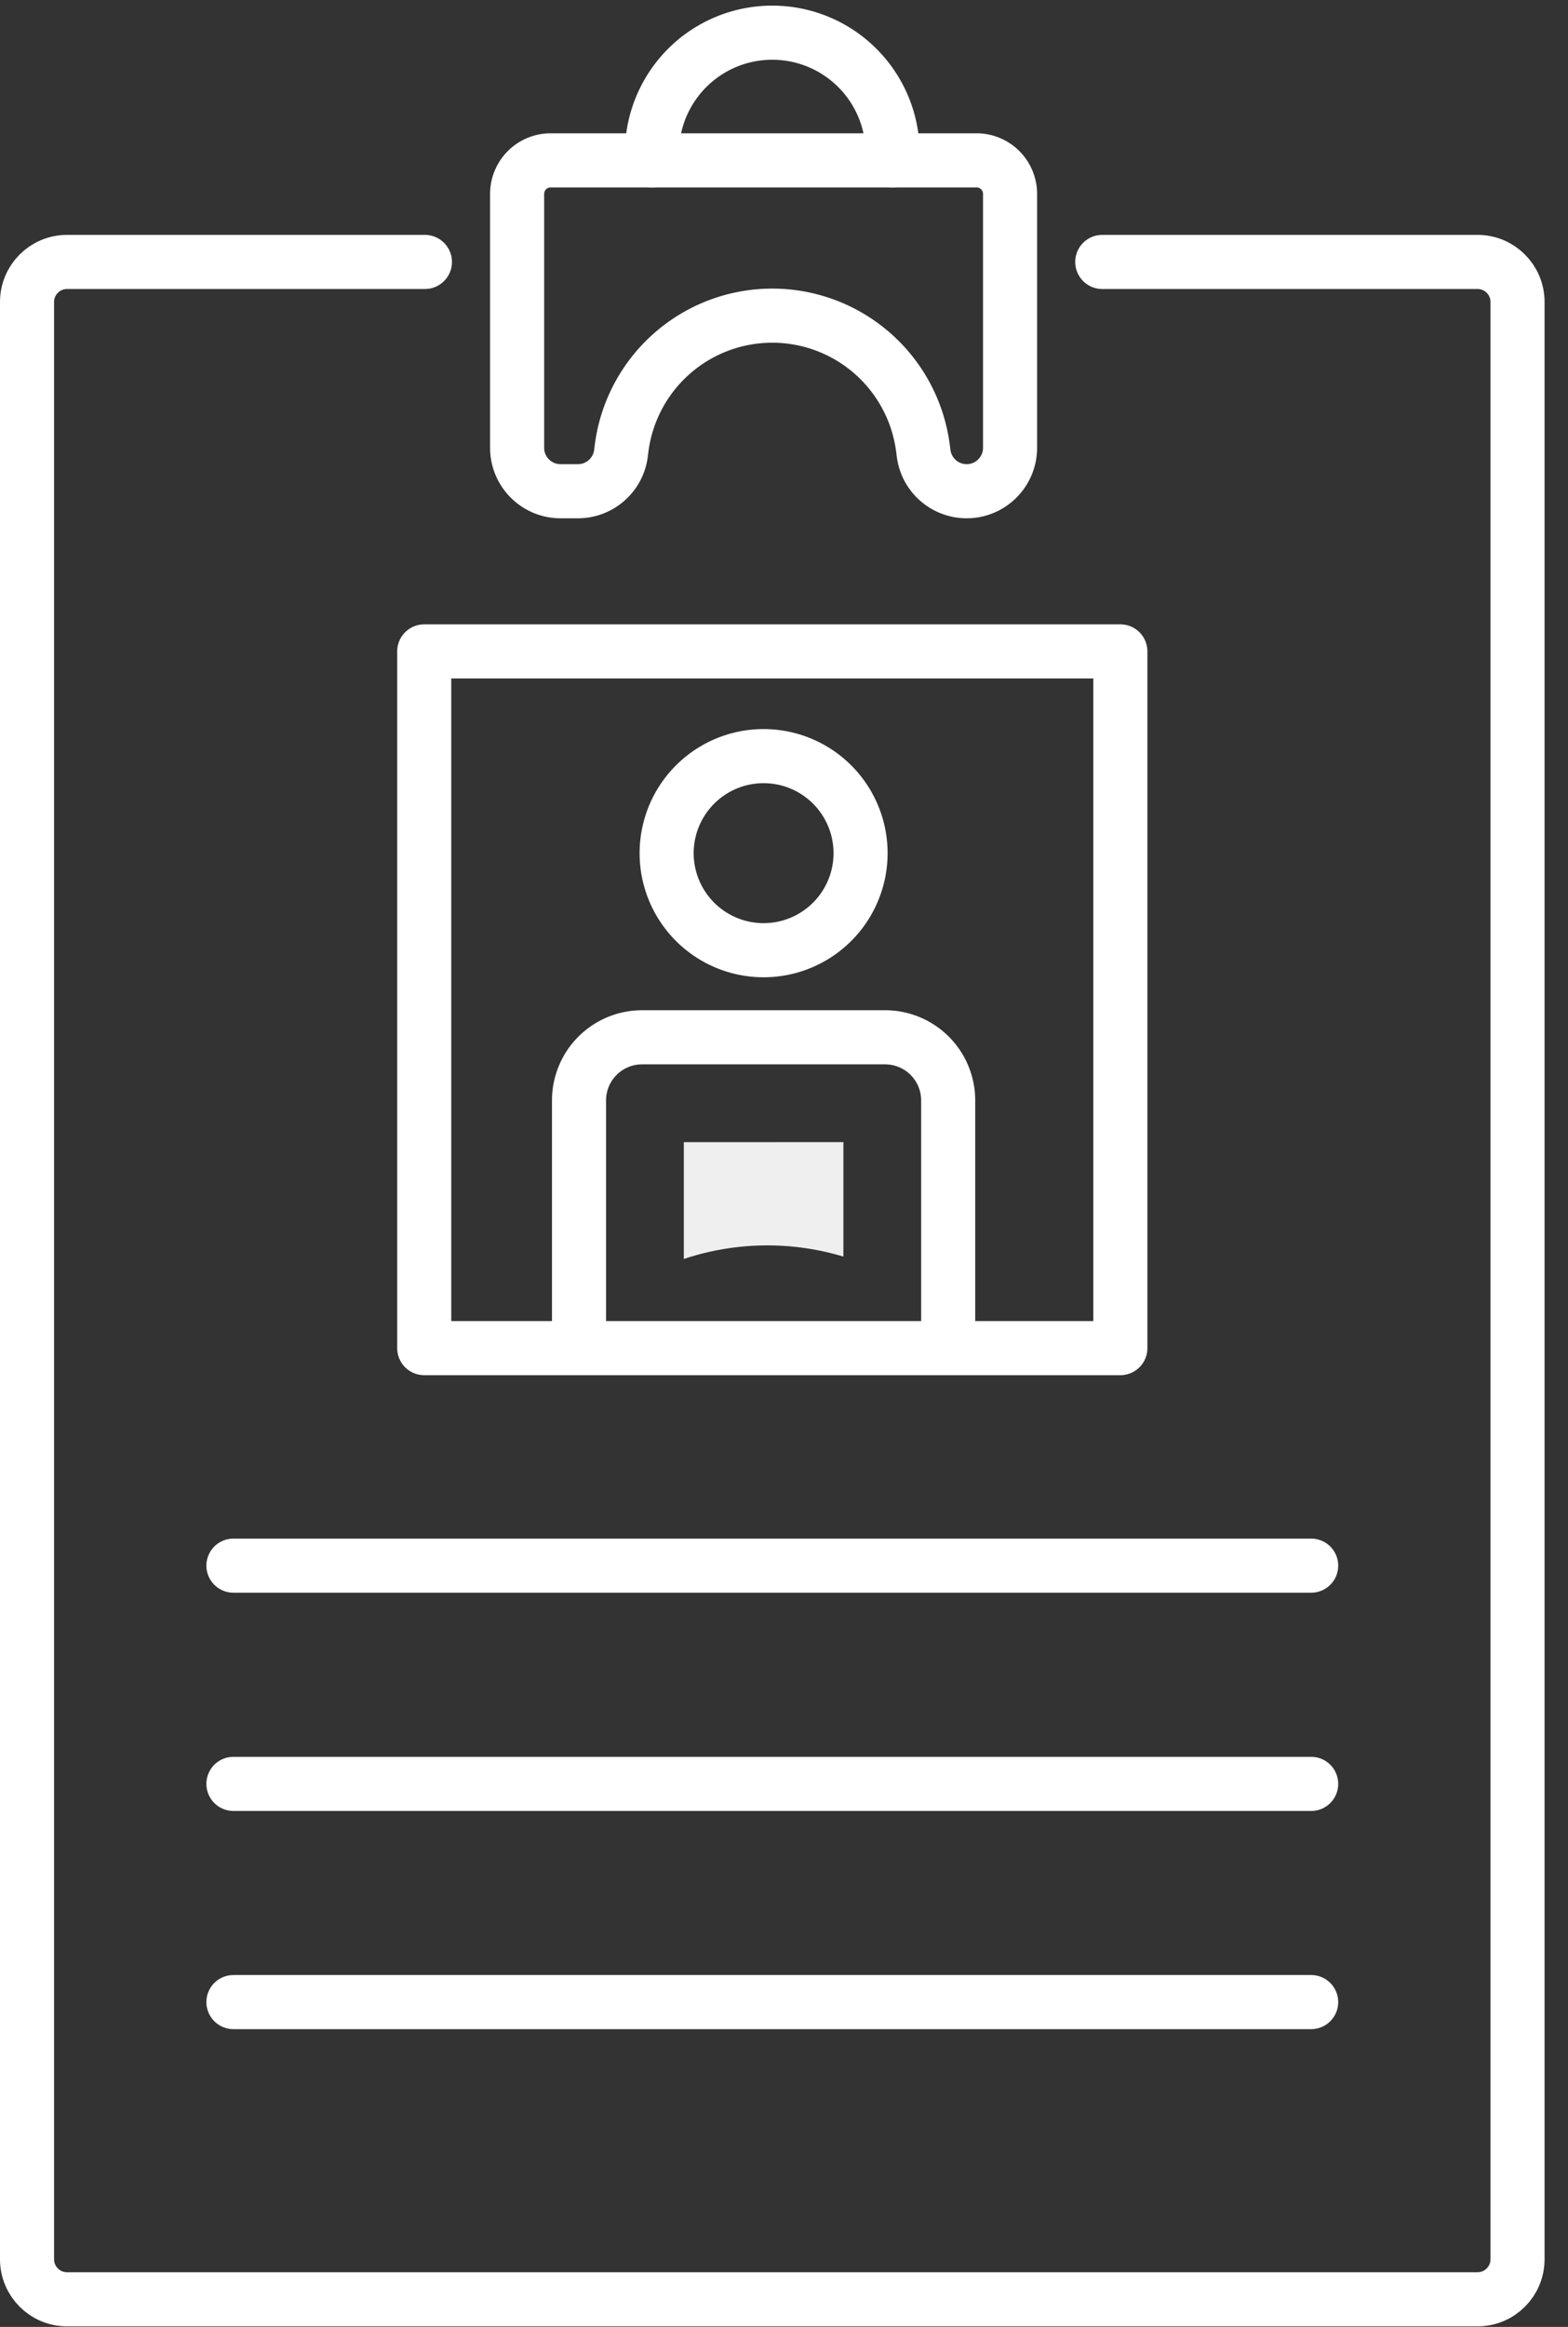 <svg xmlns="http://www.w3.org/2000/svg" width="58" height="86" viewBox="0 0 58 86"><rect x="0" y="0" width="58" height="86" fill="#333333" stroke="none"/><g><g><g><path fill="none" stroke="#fff" stroke-linecap="round" stroke-linejoin="round" stroke-miterlimit="20" stroke-width="2" d="M33.018 5.927v0-.268a4.451 4.451 0 0 0-4.451-4.451v0a4.45 4.45 0 0 0-4.452 4.45v.269"/></g><g><path fill="none" stroke="#fff" stroke-linecap="round" stroke-linejoin="round" stroke-miterlimit="20" stroke-width="2" d="M19.128 7.167v9.382c0 .887.719 1.606 1.606 1.606h.643c.806 0 1.488-.598 1.592-1.398l.025-.2a5.62 5.62 0 0 1 5.573-4.891v0a5.62 5.62 0 0 1 5.572 4.892l.026.199c.104.8.786 1.398 1.592 1.398v0c.886 0 1.605-.72 1.605-1.606V7.167a1.24 1.24 0 0 0-1.24-1.24H20.368a1.24 1.24 0 0 0-1.24 1.24z"/></g><g><path fill="none" stroke="#fff" stroke-linecap="round" stroke-linejoin="round" stroke-miterlimit="20" stroke-width="2" d="M15.718 9.681v0H2.479C1.663 9.681 1 10.343 1 11.16V83.5c0 .816.663 1.479 1.479 1.479h52.175c.817 0 1.479-.663 1.479-1.48V11.16c0-.817-.662-1.479-1.479-1.479H40.772v0"/></g><g><path fill="none" stroke="#fff" stroke-linecap="round" stroke-linejoin="round" stroke-miterlimit="20" stroke-width="2" d="M15.692 49.825v0-25.75 0h25.75v25.75z"/></g><g><path fill="none" stroke="#fff" stroke-linecap="round" stroke-linejoin="round" stroke-miterlimit="20" stroke-width="2" d="M8.634 57.864H48.5"/></g><g><path fill="none" stroke="#fff" stroke-linecap="round" stroke-linejoin="round" stroke-miterlimit="20" stroke-width="2" d="M8.634 65.93H48.5"/></g><g><path fill="none" stroke="#fff" stroke-linecap="round" stroke-linejoin="round" stroke-miterlimit="20" stroke-width="2" d="M8.634 73.994H48.5"/></g><g><path fill="none" stroke="#fff" stroke-linecap="round" stroke-linejoin="round" stroke-miterlimit="20" stroke-width="2" d="M31.832 31.532a3.586 3.586 0 1 1-7.173 0 3.586 3.586 0 0 1 7.173 0z"/></g><g><path fill="none" stroke="#fff" stroke-linecap="round" stroke-linejoin="round" stroke-miterlimit="20" stroke-width="2" d="M21.418 49.732v0-9.062a2.332 2.332 0 0 1 2.332-2.333h8.99a2.333 2.333 0 0 1 2.333 2.333v9.062"/></g><g><path fill="#efefef" d="M25.294 42.213v4.317l.024-.008a9.764 9.764 0 0 1 5.879-.08v-4.23z"/></g></g></g></svg>